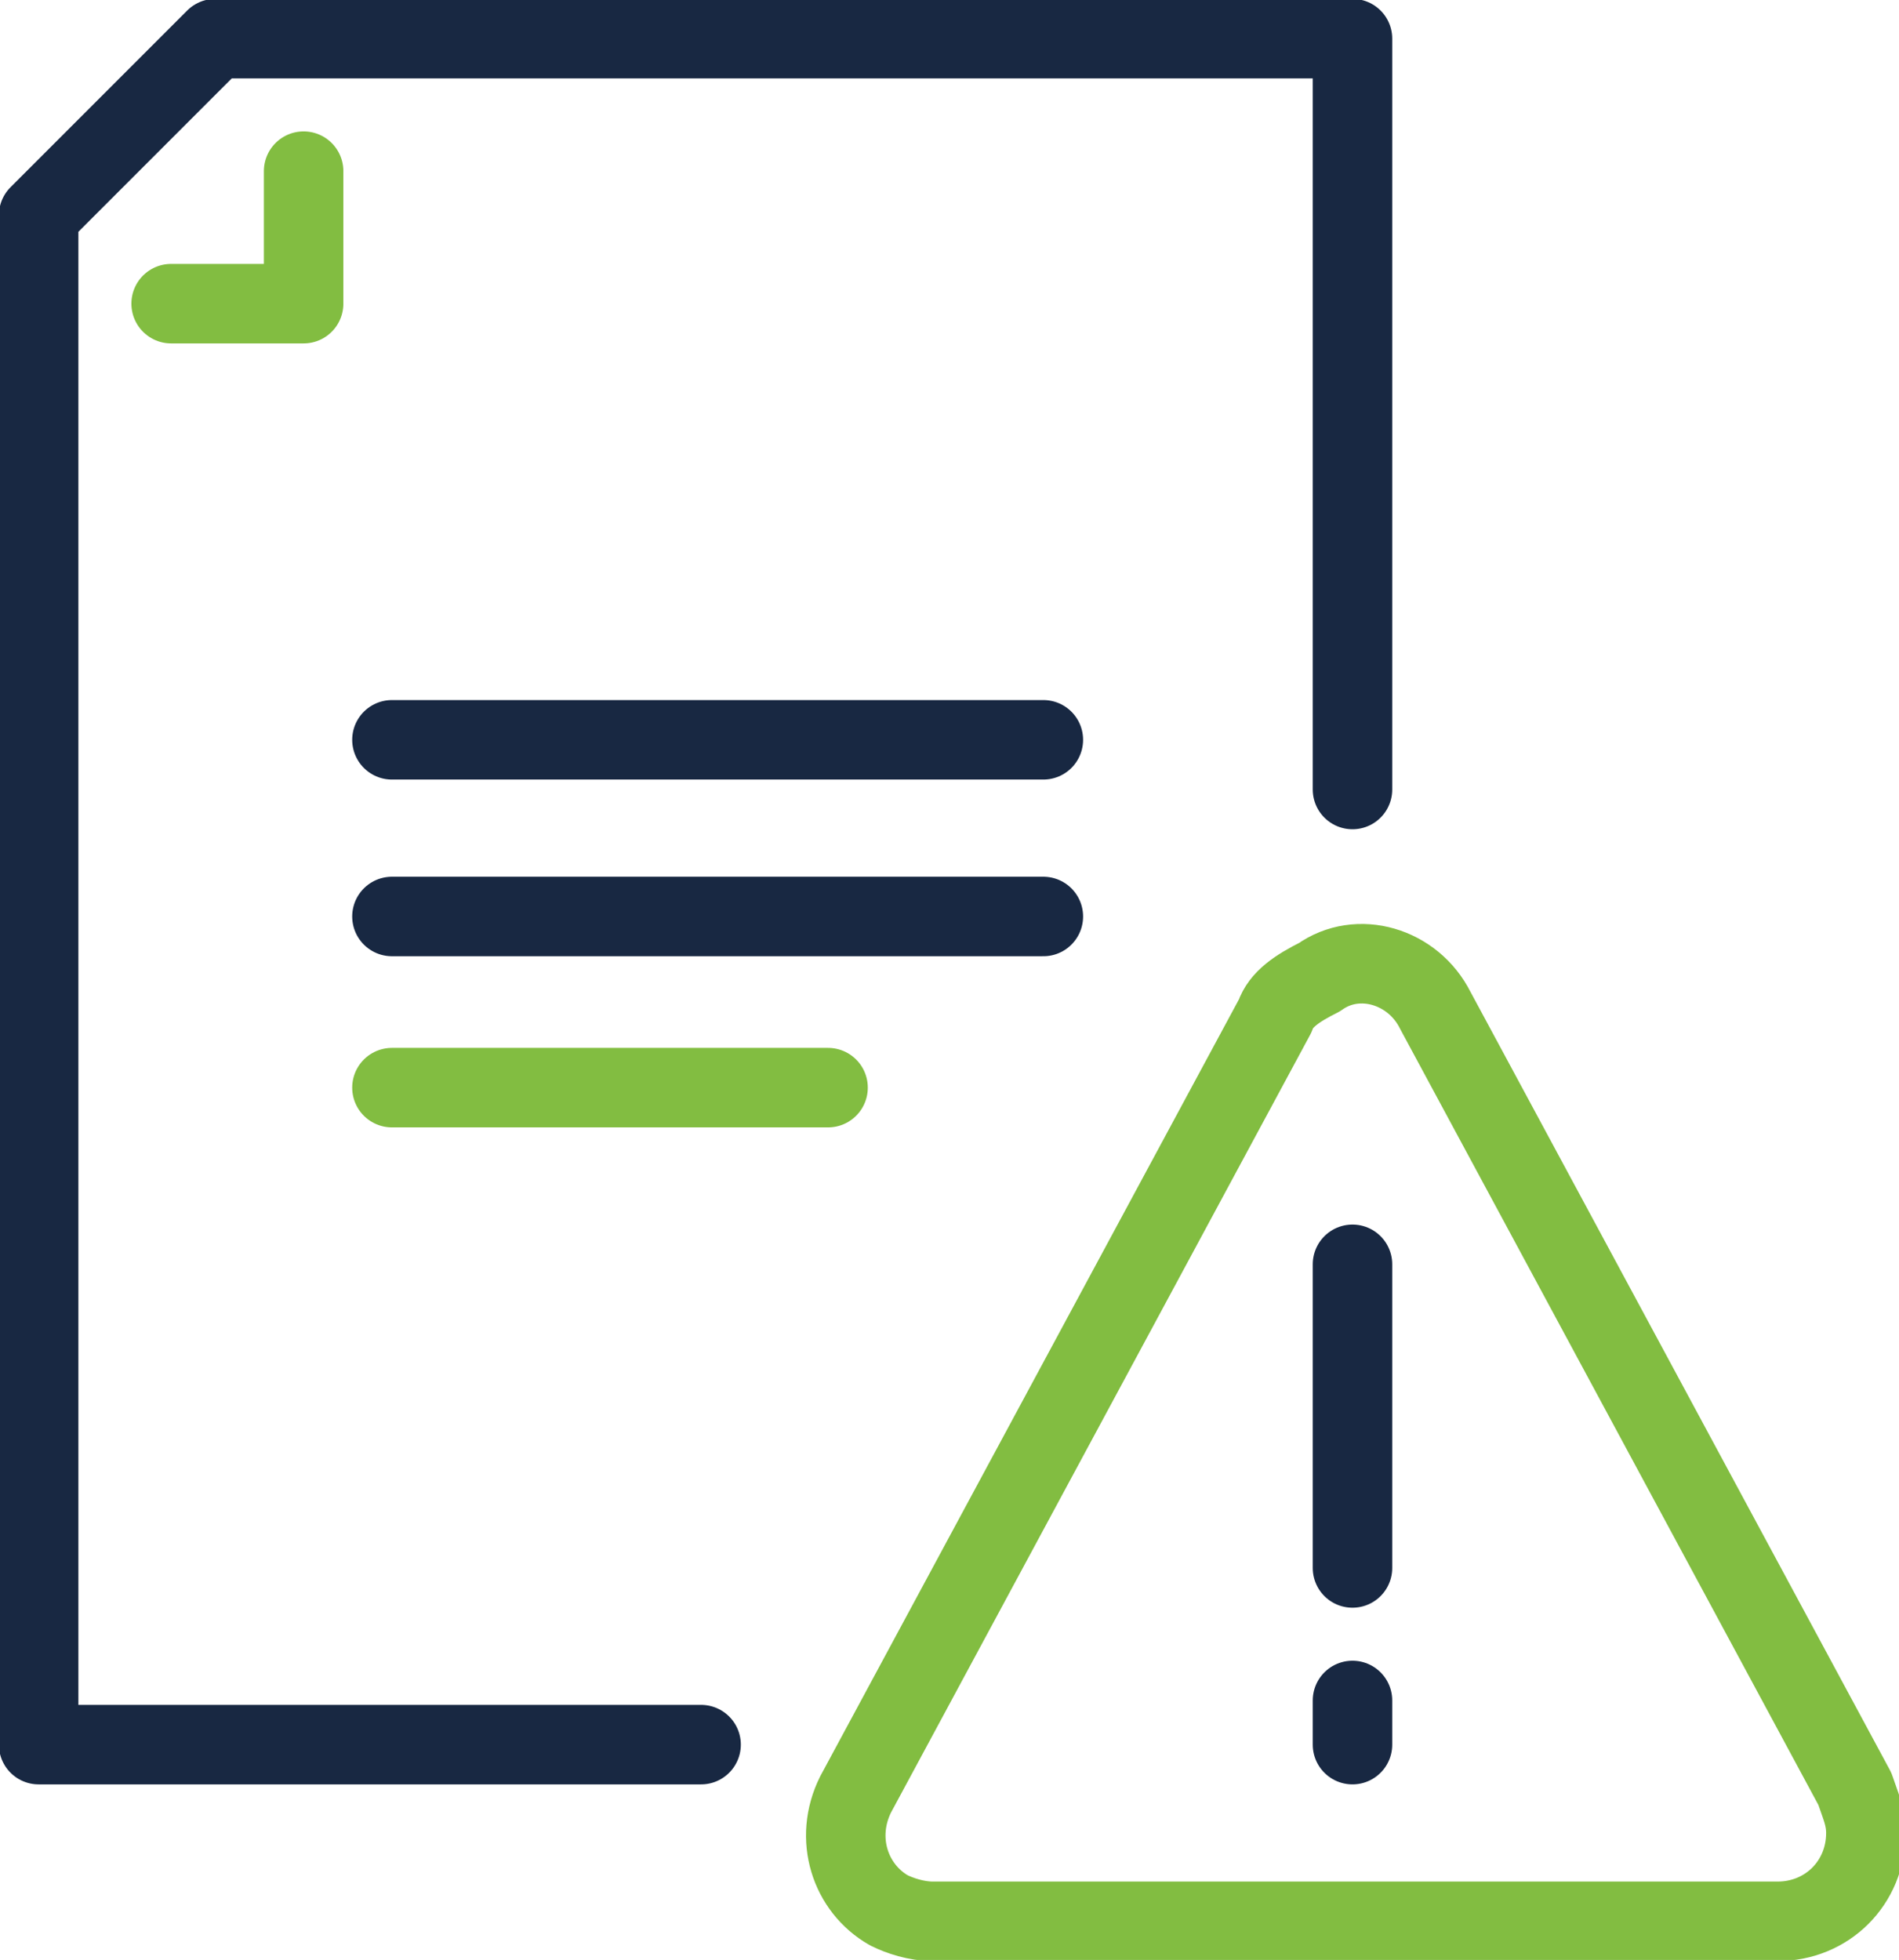 <?xml version="1.0" encoding="utf-8"?>
<!-- Generator: Adobe Illustrator 25.2.1, SVG Export Plug-In . SVG Version: 6.00 Build 0)  -->
<svg version="1.1" id="Layer_1" xmlns="http://www.w3.org/2000/svg" xmlns:xlink="http://www.w3.org/1999/xlink" x="0px" y="0px"
	 viewBox="0 0 34.4 35.5" style="enable-background:new 0 0 34.4 35.5;" xml:space="preserve">
<style type="text/css">
	.st0{fill:none;stroke:#82BD41;stroke-width:1.44;stroke-linecap:round;stroke-linejoin:round;}
	.st1{fill:none;stroke:#182842;stroke-width:1.44;stroke-linecap:round;stroke-linejoin:round;}
</style>
<path class="st0" d="M23.1,18.4l-7.6,14.1c-0.4,0.8-0.1,1.7,0.6,2.1c0.2,0.1,0.5,0.2,0.8,0.2h15.3c0.9,0,1.6-0.7,1.6-1.6
	c0-0.3-0.1-0.5-0.2-0.8l-7.6-14.1c-0.4-0.8-1.4-1.1-2.1-0.6C23.5,17.9,23.2,18.1,23.1,18.4z"/>
<line class="st1" x1="24.5" y1="22.9" x2="24.5" y2="28.4"/>
<line class="st1" x1="24.5" y1="30.8" x2="24.5" y2="31.6"/>
<polyline class="st1" points="24.5,14.3 24.5,0.7 3.9,0.7 0.7,3.9 0.7,31.6 12.7,31.6 "/>
<polyline class="st0" points="5.5,3.1 5.5,5.5 3.1,5.5 "/>
<line class="st1" x1="18.9" y1="13.4" x2="7.1" y2="13.4"/>
<line class="st1" x1="18.9" y1="16.6" x2="7.1" y2="16.6"/>
<line class="st0" x1="15" y1="19.7" x2="7.1" y2="19.7"/>
</svg>
